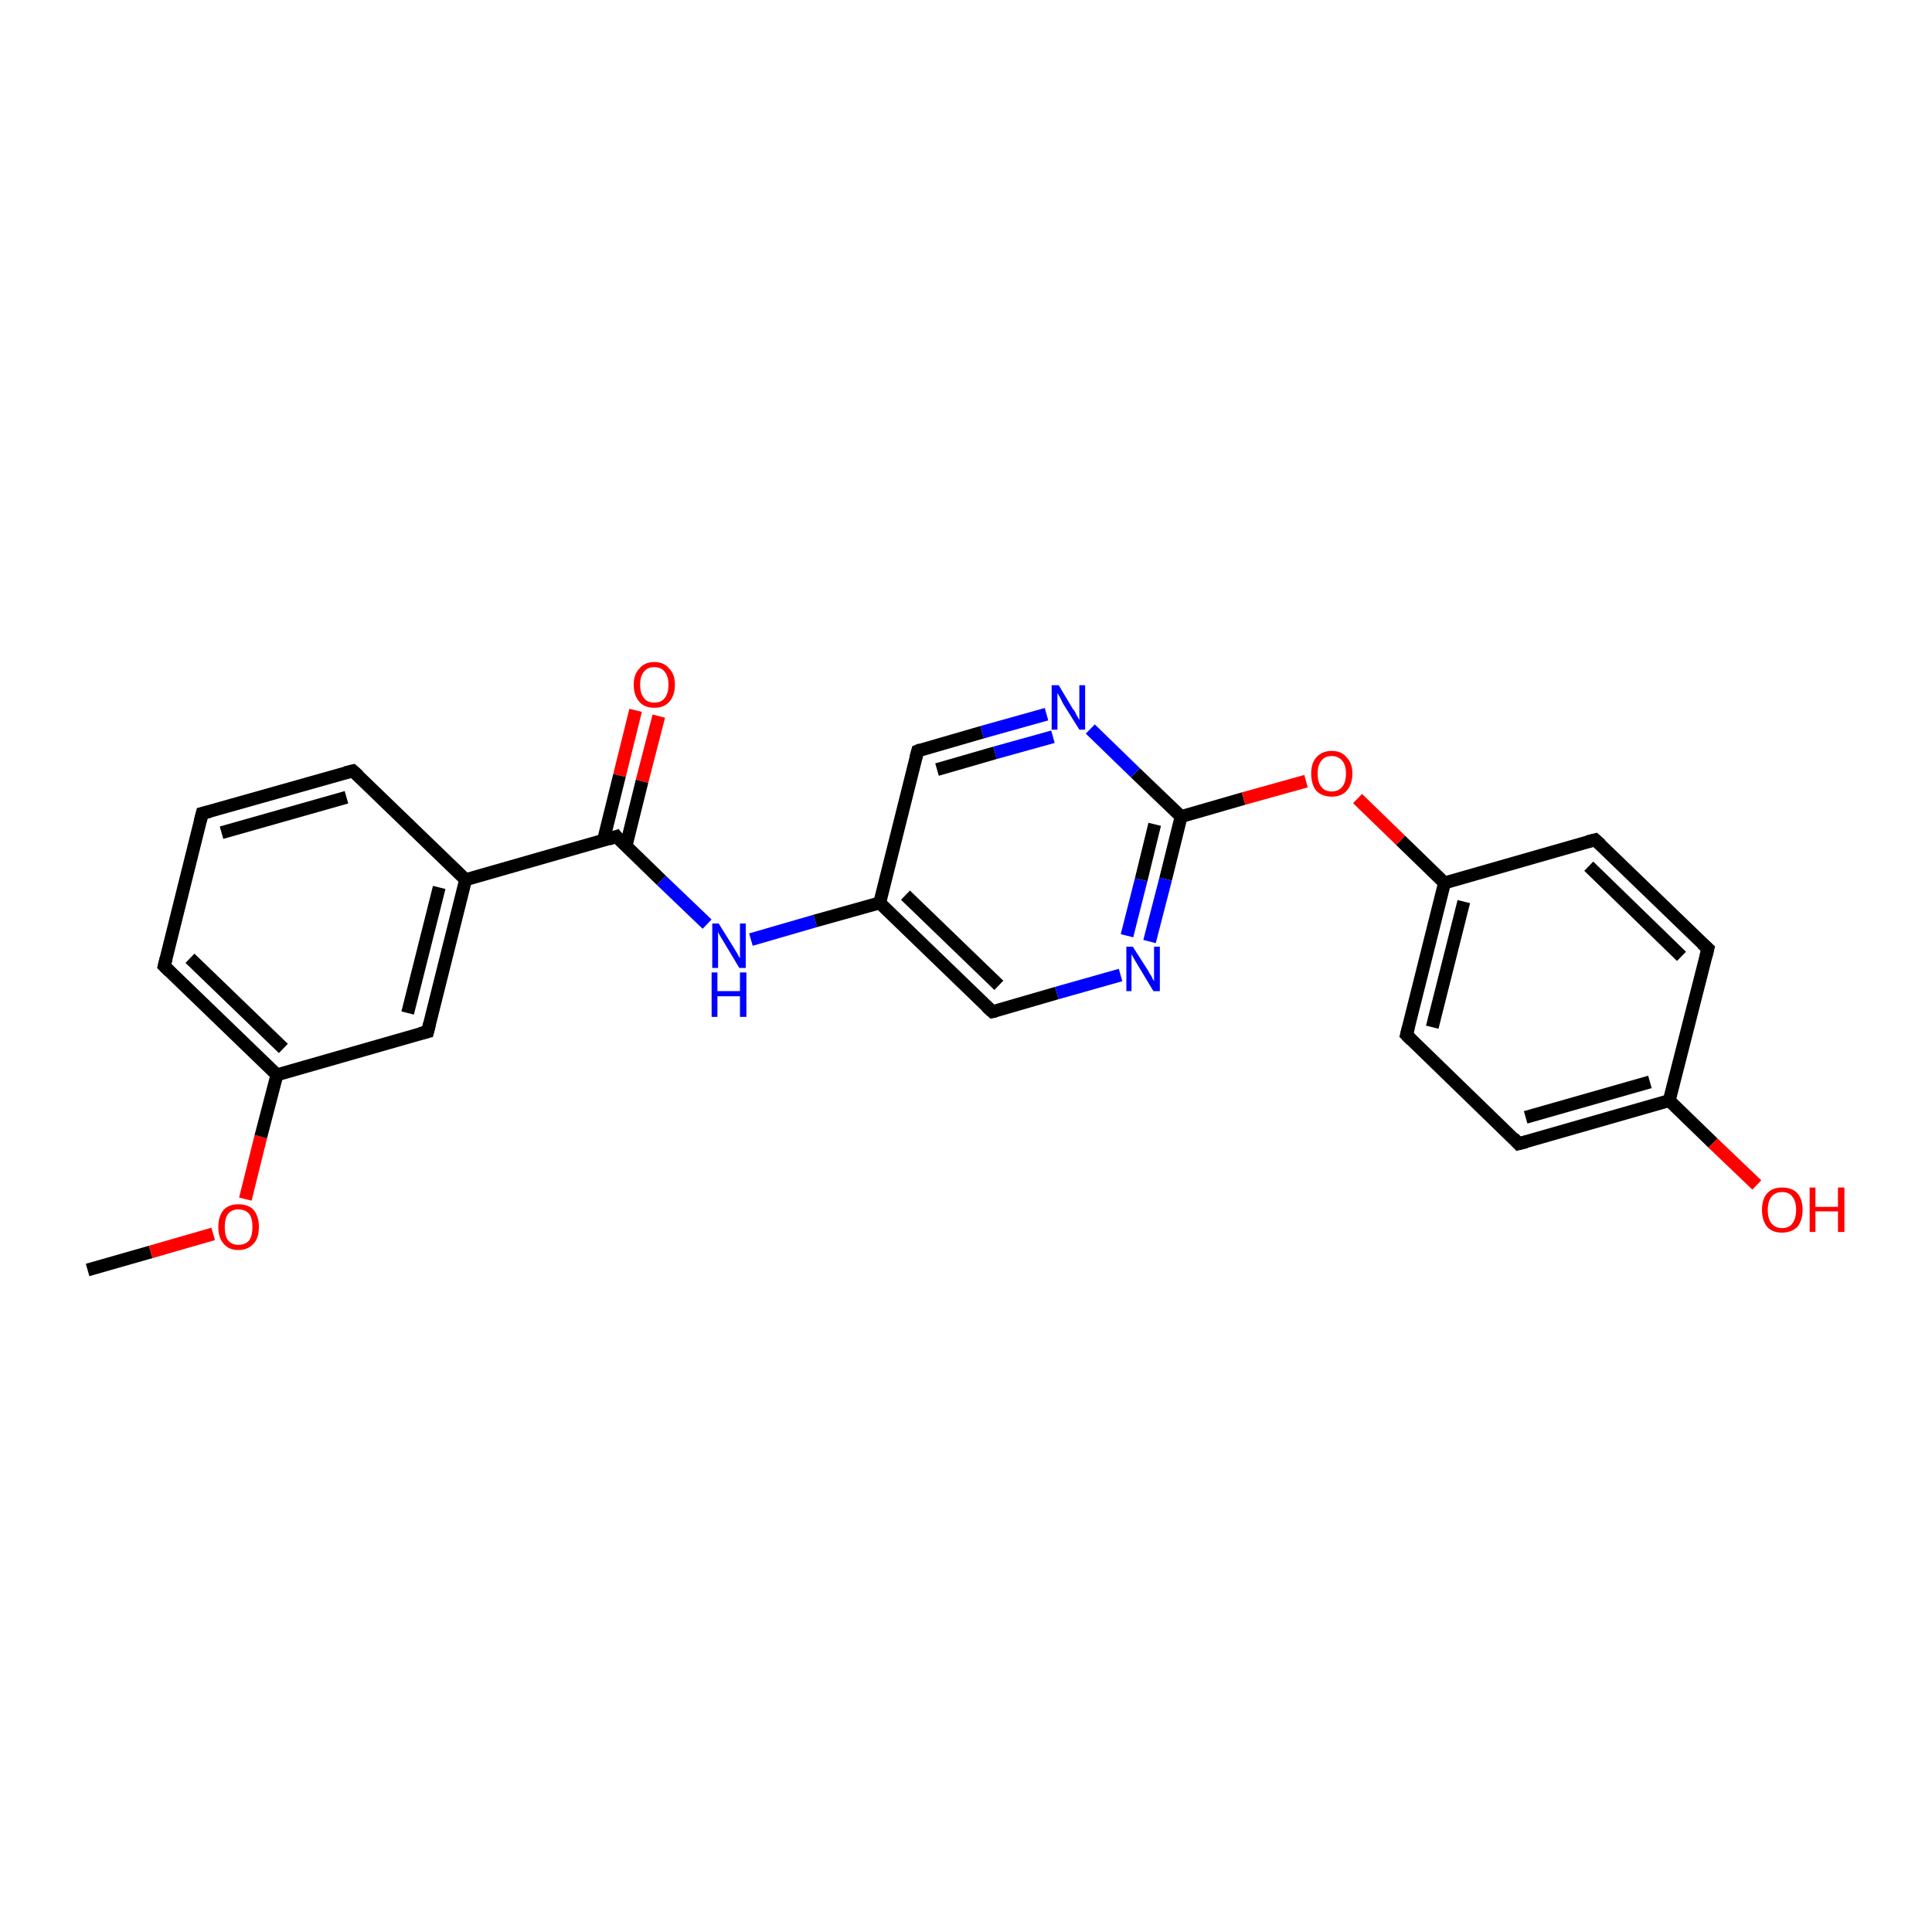 <?xml version='1.0' encoding='iso-8859-1'?>
<svg version='1.1' baseProfile='full'
              xmlns='http://www.w3.org/2000/svg'
                      xmlns:rdkit='http://www.rdkit.org/xml'
                      xmlns:xlink='http://www.w3.org/1999/xlink'
                  xml:space='preserve'
width='300px' height='300px' viewBox='0 0 300 300'>
<!-- END OF HEADER -->
<rect style='opacity:1.0;fill:#FFFFFF;stroke:none' width='300.0' height='300.0' x='0.0' y='0.0'> </rect>
<path class='bond-0 atom-0 atom-1' d='M 13.6,197.2 L 23.4,194.4' style='fill:none;fill-rule:evenodd;stroke:#000000;stroke-width:2.0px;stroke-linecap:butt;stroke-linejoin:miter;stroke-opacity:1' />
<path class='bond-0 atom-0 atom-1' d='M 23.4,194.4 L 33.1,191.6' style='fill:none;fill-rule:evenodd;stroke:#FF0000;stroke-width:2.0px;stroke-linecap:butt;stroke-linejoin:miter;stroke-opacity:1' />
<path class='bond-1 atom-1 atom-2' d='M 38.1,186.2 L 40.5,176.5' style='fill:none;fill-rule:evenodd;stroke:#FF0000;stroke-width:2.0px;stroke-linecap:butt;stroke-linejoin:miter;stroke-opacity:1' />
<path class='bond-1 atom-1 atom-2' d='M 40.5,176.5 L 43.0,166.9' style='fill:none;fill-rule:evenodd;stroke:#000000;stroke-width:2.0px;stroke-linecap:butt;stroke-linejoin:miter;stroke-opacity:1' />
<path class='bond-2 atom-2 atom-3' d='M 43.0,166.9 L 25.5,150.0' style='fill:none;fill-rule:evenodd;stroke:#000000;stroke-width:2.0px;stroke-linecap:butt;stroke-linejoin:miter;stroke-opacity:1' />
<path class='bond-2 atom-2 atom-3' d='M 44.0,162.8 L 29.5,148.8' style='fill:none;fill-rule:evenodd;stroke:#000000;stroke-width:2.0px;stroke-linecap:butt;stroke-linejoin:miter;stroke-opacity:1' />
<path class='bond-3 atom-3 atom-4' d='M 25.5,150.0 L 31.4,126.3' style='fill:none;fill-rule:evenodd;stroke:#000000;stroke-width:2.0px;stroke-linecap:butt;stroke-linejoin:miter;stroke-opacity:1' />
<path class='bond-4 atom-4 atom-5' d='M 31.4,126.3 L 54.8,119.7' style='fill:none;fill-rule:evenodd;stroke:#000000;stroke-width:2.0px;stroke-linecap:butt;stroke-linejoin:miter;stroke-opacity:1' />
<path class='bond-4 atom-4 atom-5' d='M 34.4,129.3 L 53.8,123.8' style='fill:none;fill-rule:evenodd;stroke:#000000;stroke-width:2.0px;stroke-linecap:butt;stroke-linejoin:miter;stroke-opacity:1' />
<path class='bond-5 atom-5 atom-6' d='M 54.8,119.7 L 72.3,136.6' style='fill:none;fill-rule:evenodd;stroke:#000000;stroke-width:2.0px;stroke-linecap:butt;stroke-linejoin:miter;stroke-opacity:1' />
<path class='bond-6 atom-6 atom-7' d='M 72.3,136.6 L 66.4,160.2' style='fill:none;fill-rule:evenodd;stroke:#000000;stroke-width:2.0px;stroke-linecap:butt;stroke-linejoin:miter;stroke-opacity:1' />
<path class='bond-6 atom-6 atom-7' d='M 68.2,137.8 L 63.3,157.3' style='fill:none;fill-rule:evenodd;stroke:#000000;stroke-width:2.0px;stroke-linecap:butt;stroke-linejoin:miter;stroke-opacity:1' />
<path class='bond-7 atom-6 atom-8' d='M 72.3,136.6 L 95.7,129.9' style='fill:none;fill-rule:evenodd;stroke:#000000;stroke-width:2.0px;stroke-linecap:butt;stroke-linejoin:miter;stroke-opacity:1' />
<path class='bond-8 atom-8 atom-9' d='M 97.2,131.4 L 99.7,121.3' style='fill:none;fill-rule:evenodd;stroke:#000000;stroke-width:2.0px;stroke-linecap:butt;stroke-linejoin:miter;stroke-opacity:1' />
<path class='bond-8 atom-8 atom-9' d='M 99.7,121.3 L 102.3,111.2' style='fill:none;fill-rule:evenodd;stroke:#FF0000;stroke-width:2.0px;stroke-linecap:butt;stroke-linejoin:miter;stroke-opacity:1' />
<path class='bond-8 atom-8 atom-9' d='M 93.7,130.5 L 96.2,120.4' style='fill:none;fill-rule:evenodd;stroke:#000000;stroke-width:2.0px;stroke-linecap:butt;stroke-linejoin:miter;stroke-opacity:1' />
<path class='bond-8 atom-8 atom-9' d='M 96.2,120.4 L 98.7,110.3' style='fill:none;fill-rule:evenodd;stroke:#FF0000;stroke-width:2.0px;stroke-linecap:butt;stroke-linejoin:miter;stroke-opacity:1' />
<path class='bond-9 atom-8 atom-10' d='M 95.7,129.9 L 102.7,136.7' style='fill:none;fill-rule:evenodd;stroke:#000000;stroke-width:2.0px;stroke-linecap:butt;stroke-linejoin:miter;stroke-opacity:1' />
<path class='bond-9 atom-8 atom-10' d='M 102.7,136.7 L 109.8,143.5' style='fill:none;fill-rule:evenodd;stroke:#0000FF;stroke-width:2.0px;stroke-linecap:butt;stroke-linejoin:miter;stroke-opacity:1' />
<path class='bond-10 atom-10 atom-11' d='M 116.6,145.9 L 126.6,143.0' style='fill:none;fill-rule:evenodd;stroke:#0000FF;stroke-width:2.0px;stroke-linecap:butt;stroke-linejoin:miter;stroke-opacity:1' />
<path class='bond-10 atom-10 atom-11' d='M 126.6,143.0 L 136.6,140.2' style='fill:none;fill-rule:evenodd;stroke:#000000;stroke-width:2.0px;stroke-linecap:butt;stroke-linejoin:miter;stroke-opacity:1' />
<path class='bond-11 atom-11 atom-12' d='M 136.6,140.2 L 154.1,157.1' style='fill:none;fill-rule:evenodd;stroke:#000000;stroke-width:2.0px;stroke-linecap:butt;stroke-linejoin:miter;stroke-opacity:1' />
<path class='bond-11 atom-11 atom-12' d='M 140.6,139.0 L 155.1,153.0' style='fill:none;fill-rule:evenodd;stroke:#000000;stroke-width:2.0px;stroke-linecap:butt;stroke-linejoin:miter;stroke-opacity:1' />
<path class='bond-12 atom-12 atom-13' d='M 154.1,157.1 L 164.1,154.2' style='fill:none;fill-rule:evenodd;stroke:#000000;stroke-width:2.0px;stroke-linecap:butt;stroke-linejoin:miter;stroke-opacity:1' />
<path class='bond-12 atom-12 atom-13' d='M 164.1,154.2 L 174.0,151.4' style='fill:none;fill-rule:evenodd;stroke:#0000FF;stroke-width:2.0px;stroke-linecap:butt;stroke-linejoin:miter;stroke-opacity:1' />
<path class='bond-13 atom-13 atom-14' d='M 178.5,146.2 L 181.0,136.5' style='fill:none;fill-rule:evenodd;stroke:#0000FF;stroke-width:2.0px;stroke-linecap:butt;stroke-linejoin:miter;stroke-opacity:1' />
<path class='bond-13 atom-13 atom-14' d='M 181.0,136.5 L 183.4,126.8' style='fill:none;fill-rule:evenodd;stroke:#000000;stroke-width:2.0px;stroke-linecap:butt;stroke-linejoin:miter;stroke-opacity:1' />
<path class='bond-13 atom-13 atom-14' d='M 175.0,145.3 L 177.2,136.6' style='fill:none;fill-rule:evenodd;stroke:#0000FF;stroke-width:2.0px;stroke-linecap:butt;stroke-linejoin:miter;stroke-opacity:1' />
<path class='bond-13 atom-13 atom-14' d='M 177.2,136.6 L 179.3,128.0' style='fill:none;fill-rule:evenodd;stroke:#000000;stroke-width:2.0px;stroke-linecap:butt;stroke-linejoin:miter;stroke-opacity:1' />
<path class='bond-14 atom-14 atom-15' d='M 183.4,126.8 L 193.1,124.0' style='fill:none;fill-rule:evenodd;stroke:#000000;stroke-width:2.0px;stroke-linecap:butt;stroke-linejoin:miter;stroke-opacity:1' />
<path class='bond-14 atom-14 atom-15' d='M 193.1,124.0 L 202.8,121.3' style='fill:none;fill-rule:evenodd;stroke:#FF0000;stroke-width:2.0px;stroke-linecap:butt;stroke-linejoin:miter;stroke-opacity:1' />
<path class='bond-15 atom-15 atom-16' d='M 210.8,124.0 L 217.5,130.5' style='fill:none;fill-rule:evenodd;stroke:#FF0000;stroke-width:2.0px;stroke-linecap:butt;stroke-linejoin:miter;stroke-opacity:1' />
<path class='bond-15 atom-15 atom-16' d='M 217.5,130.5 L 224.3,137.1' style='fill:none;fill-rule:evenodd;stroke:#000000;stroke-width:2.0px;stroke-linecap:butt;stroke-linejoin:miter;stroke-opacity:1' />
<path class='bond-16 atom-16 atom-17' d='M 224.3,137.1 L 218.4,160.7' style='fill:none;fill-rule:evenodd;stroke:#000000;stroke-width:2.0px;stroke-linecap:butt;stroke-linejoin:miter;stroke-opacity:1' />
<path class='bond-16 atom-16 atom-17' d='M 227.3,140.0 L 222.4,159.5' style='fill:none;fill-rule:evenodd;stroke:#000000;stroke-width:2.0px;stroke-linecap:butt;stroke-linejoin:miter;stroke-opacity:1' />
<path class='bond-17 atom-17 atom-18' d='M 218.4,160.7 L 235.8,177.6' style='fill:none;fill-rule:evenodd;stroke:#000000;stroke-width:2.0px;stroke-linecap:butt;stroke-linejoin:miter;stroke-opacity:1' />
<path class='bond-18 atom-18 atom-19' d='M 235.8,177.6 L 259.2,170.9' style='fill:none;fill-rule:evenodd;stroke:#000000;stroke-width:2.0px;stroke-linecap:butt;stroke-linejoin:miter;stroke-opacity:1' />
<path class='bond-18 atom-18 atom-19' d='M 236.9,173.5 L 256.2,168.0' style='fill:none;fill-rule:evenodd;stroke:#000000;stroke-width:2.0px;stroke-linecap:butt;stroke-linejoin:miter;stroke-opacity:1' />
<path class='bond-19 atom-19 atom-20' d='M 259.2,170.9 L 266.0,177.5' style='fill:none;fill-rule:evenodd;stroke:#000000;stroke-width:2.0px;stroke-linecap:butt;stroke-linejoin:miter;stroke-opacity:1' />
<path class='bond-19 atom-19 atom-20' d='M 266.0,177.5 L 272.8,184.0' style='fill:none;fill-rule:evenodd;stroke:#FF0000;stroke-width:2.0px;stroke-linecap:butt;stroke-linejoin:miter;stroke-opacity:1' />
<path class='bond-20 atom-19 atom-21' d='M 259.2,170.9 L 265.2,147.3' style='fill:none;fill-rule:evenodd;stroke:#000000;stroke-width:2.0px;stroke-linecap:butt;stroke-linejoin:miter;stroke-opacity:1' />
<path class='bond-21 atom-21 atom-22' d='M 265.2,147.3 L 247.7,130.4' style='fill:none;fill-rule:evenodd;stroke:#000000;stroke-width:2.0px;stroke-linecap:butt;stroke-linejoin:miter;stroke-opacity:1' />
<path class='bond-21 atom-21 atom-22' d='M 261.1,148.5 L 246.7,134.5' style='fill:none;fill-rule:evenodd;stroke:#000000;stroke-width:2.0px;stroke-linecap:butt;stroke-linejoin:miter;stroke-opacity:1' />
<path class='bond-22 atom-14 atom-23' d='M 183.4,126.8 L 176.3,120.0' style='fill:none;fill-rule:evenodd;stroke:#000000;stroke-width:2.0px;stroke-linecap:butt;stroke-linejoin:miter;stroke-opacity:1' />
<path class='bond-22 atom-14 atom-23' d='M 176.3,120.0 L 169.3,113.2' style='fill:none;fill-rule:evenodd;stroke:#0000FF;stroke-width:2.0px;stroke-linecap:butt;stroke-linejoin:miter;stroke-opacity:1' />
<path class='bond-23 atom-23 atom-24' d='M 162.5,110.9 L 152.5,113.7' style='fill:none;fill-rule:evenodd;stroke:#0000FF;stroke-width:2.0px;stroke-linecap:butt;stroke-linejoin:miter;stroke-opacity:1' />
<path class='bond-23 atom-23 atom-24' d='M 152.5,113.7 L 142.5,116.6' style='fill:none;fill-rule:evenodd;stroke:#000000;stroke-width:2.0px;stroke-linecap:butt;stroke-linejoin:miter;stroke-opacity:1' />
<path class='bond-23 atom-23 atom-24' d='M 163.5,114.4 L 154.5,116.9' style='fill:none;fill-rule:evenodd;stroke:#0000FF;stroke-width:2.0px;stroke-linecap:butt;stroke-linejoin:miter;stroke-opacity:1' />
<path class='bond-23 atom-23 atom-24' d='M 154.5,116.9 L 145.5,119.5' style='fill:none;fill-rule:evenodd;stroke:#000000;stroke-width:2.0px;stroke-linecap:butt;stroke-linejoin:miter;stroke-opacity:1' />
<path class='bond-24 atom-7 atom-2' d='M 66.4,160.2 L 43.0,166.9' style='fill:none;fill-rule:evenodd;stroke:#000000;stroke-width:2.0px;stroke-linecap:butt;stroke-linejoin:miter;stroke-opacity:1' />
<path class='bond-25 atom-24 atom-11' d='M 142.5,116.6 L 136.6,140.2' style='fill:none;fill-rule:evenodd;stroke:#000000;stroke-width:2.0px;stroke-linecap:butt;stroke-linejoin:miter;stroke-opacity:1' />
<path class='bond-26 atom-22 atom-16' d='M 247.7,130.4 L 224.3,137.1' style='fill:none;fill-rule:evenodd;stroke:#000000;stroke-width:2.0px;stroke-linecap:butt;stroke-linejoin:miter;stroke-opacity:1' />
<path d='M 26.3,150.8 L 25.5,150.0 L 25.8,148.8' style='fill:none;stroke:#000000;stroke-width:2.0px;stroke-linecap:butt;stroke-linejoin:miter;stroke-opacity:1;' />
<path d='M 31.1,127.5 L 31.4,126.3 L 32.6,126.0' style='fill:none;stroke:#000000;stroke-width:2.0px;stroke-linecap:butt;stroke-linejoin:miter;stroke-opacity:1;' />
<path d='M 53.6,120.0 L 54.8,119.7 L 55.7,120.5' style='fill:none;stroke:#000000;stroke-width:2.0px;stroke-linecap:butt;stroke-linejoin:miter;stroke-opacity:1;' />
<path d='M 66.7,159.0 L 66.4,160.2 L 65.2,160.5' style='fill:none;stroke:#000000;stroke-width:2.0px;stroke-linecap:butt;stroke-linejoin:miter;stroke-opacity:1;' />
<path d='M 94.5,130.3 L 95.7,129.9 L 96.0,130.3' style='fill:none;stroke:#000000;stroke-width:2.0px;stroke-linecap:butt;stroke-linejoin:miter;stroke-opacity:1;' />
<path d='M 153.2,156.3 L 154.1,157.1 L 154.6,157.0' style='fill:none;stroke:#000000;stroke-width:2.0px;stroke-linecap:butt;stroke-linejoin:miter;stroke-opacity:1;' />
<path d='M 218.7,159.5 L 218.4,160.7 L 219.2,161.5' style='fill:none;stroke:#000000;stroke-width:2.0px;stroke-linecap:butt;stroke-linejoin:miter;stroke-opacity:1;' />
<path d='M 235.0,176.7 L 235.8,177.6 L 237.0,177.3' style='fill:none;stroke:#000000;stroke-width:2.0px;stroke-linecap:butt;stroke-linejoin:miter;stroke-opacity:1;' />
<path d='M 264.9,148.5 L 265.2,147.3 L 264.3,146.5' style='fill:none;stroke:#000000;stroke-width:2.0px;stroke-linecap:butt;stroke-linejoin:miter;stroke-opacity:1;' />
<path d='M 248.6,131.2 L 247.7,130.4 L 246.5,130.7' style='fill:none;stroke:#000000;stroke-width:2.0px;stroke-linecap:butt;stroke-linejoin:miter;stroke-opacity:1;' />
<path d='M 143.0,116.4 L 142.5,116.6 L 142.2,117.7' style='fill:none;stroke:#000000;stroke-width:2.0px;stroke-linecap:butt;stroke-linejoin:miter;stroke-opacity:1;' />
<path class='atom-1' d='M 33.9 190.5
Q 33.9 188.9, 34.7 187.9
Q 35.5 187.0, 37.0 187.0
Q 38.6 187.0, 39.4 187.9
Q 40.2 188.9, 40.2 190.5
Q 40.2 192.2, 39.4 193.1
Q 38.5 194.1, 37.0 194.1
Q 35.5 194.1, 34.7 193.1
Q 33.9 192.2, 33.9 190.5
M 37.0 193.3
Q 38.1 193.3, 38.7 192.6
Q 39.2 191.9, 39.2 190.5
Q 39.2 189.2, 38.7 188.5
Q 38.1 187.8, 37.0 187.8
Q 36.0 187.8, 35.4 188.5
Q 34.9 189.2, 34.9 190.5
Q 34.9 191.9, 35.4 192.6
Q 36.0 193.3, 37.0 193.3
' fill='#FF0000'/>
<path class='atom-9' d='M 98.4 106.3
Q 98.4 104.7, 99.3 103.8
Q 100.1 102.8, 101.6 102.8
Q 103.1 102.8, 103.9 103.8
Q 104.8 104.7, 104.8 106.3
Q 104.8 108.0, 103.9 109.0
Q 103.1 109.9, 101.6 109.9
Q 100.1 109.9, 99.3 109.0
Q 98.4 108.0, 98.4 106.3
M 101.6 109.1
Q 102.7 109.1, 103.2 108.4
Q 103.8 107.7, 103.8 106.3
Q 103.8 105.0, 103.2 104.3
Q 102.7 103.6, 101.6 103.6
Q 100.5 103.6, 100.0 104.3
Q 99.4 105.0, 99.4 106.3
Q 99.4 107.7, 100.0 108.4
Q 100.5 109.1, 101.6 109.1
' fill='#FF0000'/>
<path class='atom-10' d='M 111.6 143.4
L 113.9 147.1
Q 114.1 147.4, 114.5 148.1
Q 114.8 148.7, 114.9 148.8
L 114.9 143.4
L 115.8 143.4
L 115.8 150.3
L 114.8 150.3
L 112.4 146.3
Q 112.1 145.8, 111.8 145.3
Q 111.5 144.8, 111.5 144.6
L 111.5 150.3
L 110.6 150.3
L 110.6 143.4
L 111.6 143.4
' fill='#0000FF'/>
<path class='atom-10' d='M 110.5 151.0
L 111.4 151.0
L 111.4 153.9
L 114.9 153.9
L 114.9 151.0
L 115.9 151.0
L 115.9 157.9
L 114.9 157.9
L 114.9 154.7
L 111.4 154.7
L 111.4 157.9
L 110.5 157.9
L 110.5 151.0
' fill='#0000FF'/>
<path class='atom-13' d='M 175.9 147.0
L 178.2 150.6
Q 178.4 151.0, 178.8 151.6
Q 179.1 152.3, 179.2 152.3
L 179.2 147.0
L 180.1 147.0
L 180.1 153.9
L 179.1 153.9
L 176.7 149.9
Q 176.4 149.4, 176.1 148.9
Q 175.8 148.3, 175.7 148.2
L 175.7 153.9
L 174.9 153.9
L 174.9 147.0
L 175.9 147.0
' fill='#0000FF'/>
<path class='atom-15' d='M 203.6 120.1
Q 203.6 118.5, 204.4 117.6
Q 205.3 116.6, 206.8 116.6
Q 208.3 116.6, 209.1 117.6
Q 210.0 118.5, 210.0 120.1
Q 210.0 121.8, 209.1 122.8
Q 208.3 123.7, 206.8 123.7
Q 205.3 123.7, 204.4 122.8
Q 203.6 121.8, 203.6 120.1
M 206.8 122.9
Q 207.8 122.9, 208.4 122.2
Q 209.0 121.5, 209.0 120.1
Q 209.0 118.8, 208.4 118.1
Q 207.8 117.4, 206.8 117.4
Q 205.7 117.4, 205.2 118.1
Q 204.6 118.8, 204.6 120.1
Q 204.6 121.5, 205.2 122.2
Q 205.7 122.9, 206.8 122.9
' fill='#FF0000'/>
<path class='atom-20' d='M 273.6 187.9
Q 273.6 186.2, 274.4 185.3
Q 275.2 184.4, 276.7 184.4
Q 278.3 184.4, 279.1 185.3
Q 279.9 186.2, 279.9 187.9
Q 279.9 189.5, 279.1 190.5
Q 278.2 191.4, 276.7 191.4
Q 275.2 191.4, 274.4 190.5
Q 273.6 189.5, 273.6 187.9
M 276.7 190.7
Q 277.8 190.7, 278.3 190.0
Q 278.9 189.2, 278.9 187.9
Q 278.9 186.5, 278.3 185.8
Q 277.8 185.1, 276.7 185.1
Q 275.7 185.1, 275.1 185.8
Q 274.5 186.5, 274.5 187.9
Q 274.5 189.3, 275.1 190.0
Q 275.7 190.7, 276.7 190.7
' fill='#FF0000'/>
<path class='atom-20' d='M 281.0 184.4
L 281.9 184.4
L 281.9 187.4
L 285.4 187.4
L 285.4 184.4
L 286.4 184.4
L 286.4 191.3
L 285.4 191.3
L 285.4 188.1
L 281.9 188.1
L 281.9 191.3
L 281.0 191.3
L 281.0 184.4
' fill='#FF0000'/>
<path class='atom-23' d='M 164.4 106.4
L 166.6 110.1
Q 166.9 110.4, 167.2 111.1
Q 167.6 111.8, 167.6 111.8
L 167.6 106.4
L 168.5 106.4
L 168.5 113.3
L 167.6 113.3
L 165.1 109.3
Q 164.9 108.9, 164.6 108.3
Q 164.3 107.8, 164.2 107.6
L 164.2 113.3
L 163.3 113.3
L 163.3 106.4
L 164.4 106.4
' fill='#0000FF'/>
</svg>
